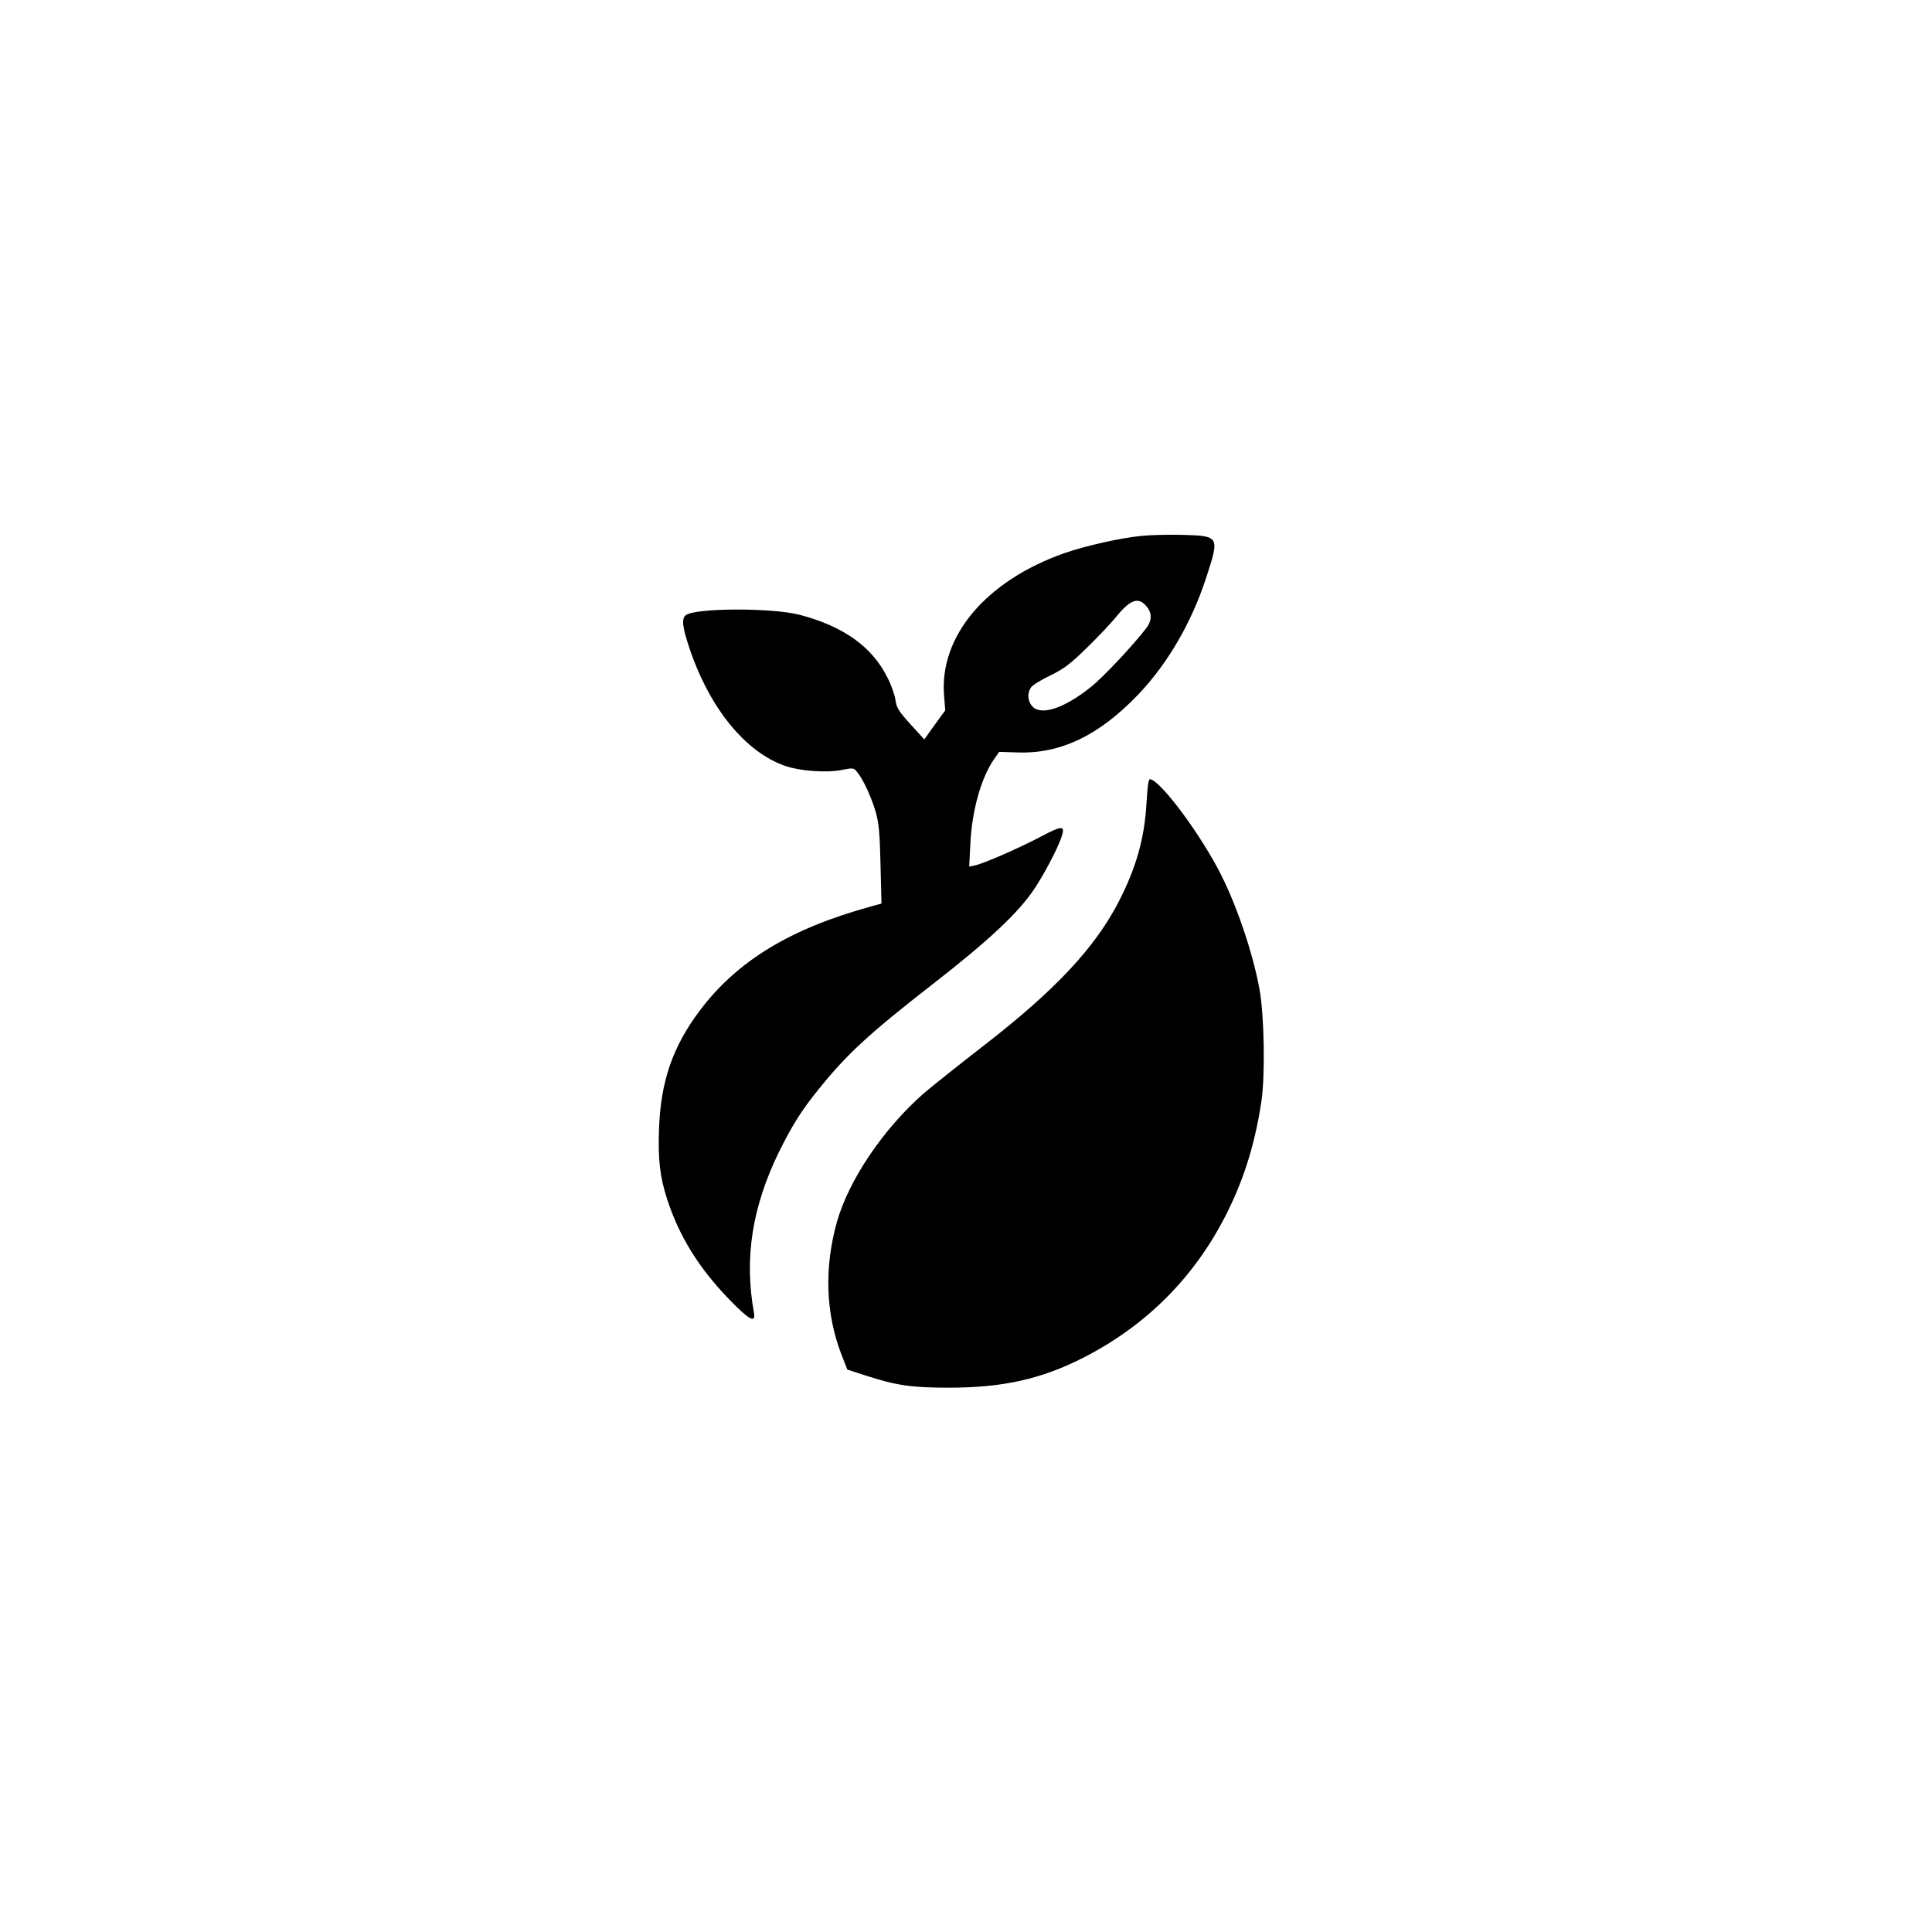 <?xml version="1.0" standalone="no"?>
<!DOCTYPE svg PUBLIC "-//W3C//DTD SVG 20010904//EN"
 "http://www.w3.org/TR/2001/REC-SVG-20010904/DTD/svg10.dtd">
<svg version="1.0" xmlns="http://www.w3.org/2000/svg"
 width="1024pt" height="1024pt" viewBox="0 0 1024 1024"
 preserveAspectRatio="xMidYMid meet">

<g transform="translate(0,1024) scale(0.1,-0.1)"
fill="#000000" stroke="none">
<path d="M6053 7400 c-115 -11 -300 -53 -412 -92 -415 -146 -664 -441 -637
-757 l6 -76 -56 -77 -55 -77 -74 81 c-63 70 -74 88 -79 129 -4 26 -22 79 -42
117 -81 164 -233 272 -464 333 -148 39 -559 37 -606 -2 -22 -18 -17 -64 20
-174 107 -319 297 -552 509 -625 80 -27 216 -37 298 -21 61 12 64 12 82 -11
32 -38 75 -132 98 -210 17 -60 22 -109 26 -280 l5 -207 -58 -16 c-430 -119
-708 -289 -907 -554 -142 -190 -205 -373 -214 -624 -6 -165 5 -256 44 -376 63
-193 167 -362 327 -527 107 -111 143 -130 132 -71 -52 288 -10 559 133 852 69
139 118 218 207 328 151 189 271 299 609 562 292 227 447 372 532 496 53 78
124 211 148 279 23 66 8 67 -106 7 -115 -61 -307 -145 -352 -154 l-30 -6 6
119 c8 176 57 351 125 449 l28 40 95 -3 c229 -9 435 90 643 308 155 163 280
378 357 612 74 225 73 227 -117 233 -71 2 -170 0 -221 -5z m27 -378 c26 -32
25 -72 -2 -108 -69 -91 -233 -266 -297 -316 -144 -115 -267 -154 -312 -99 -23
28 -25 69 -4 98 8 12 54 40 102 63 72 35 105 60 191 144 57 55 131 133 163
173 73 88 116 101 159 45z"/>
<path d="M6086 6088 c-3 -13 -7 -65 -10 -115 -11 -177 -54 -331 -143 -505
-126 -248 -337 -474 -719 -770 -133 -103 -276 -217 -319 -254 -213 -187 -396
-458 -459 -680 -68 -242 -60 -485 23 -701 l32 -82 92 -30 c167 -54 244 -66
447 -66 287 0 491 46 714 160 340 174 599 438 766 780 89 182 144 365 176 580
20 135 15 451 -10 590 -37 203 -130 473 -223 645 -116 215 -310 470 -359 470
-2 0 -6 -10 -8 -22z"/>
</g>
</svg>

